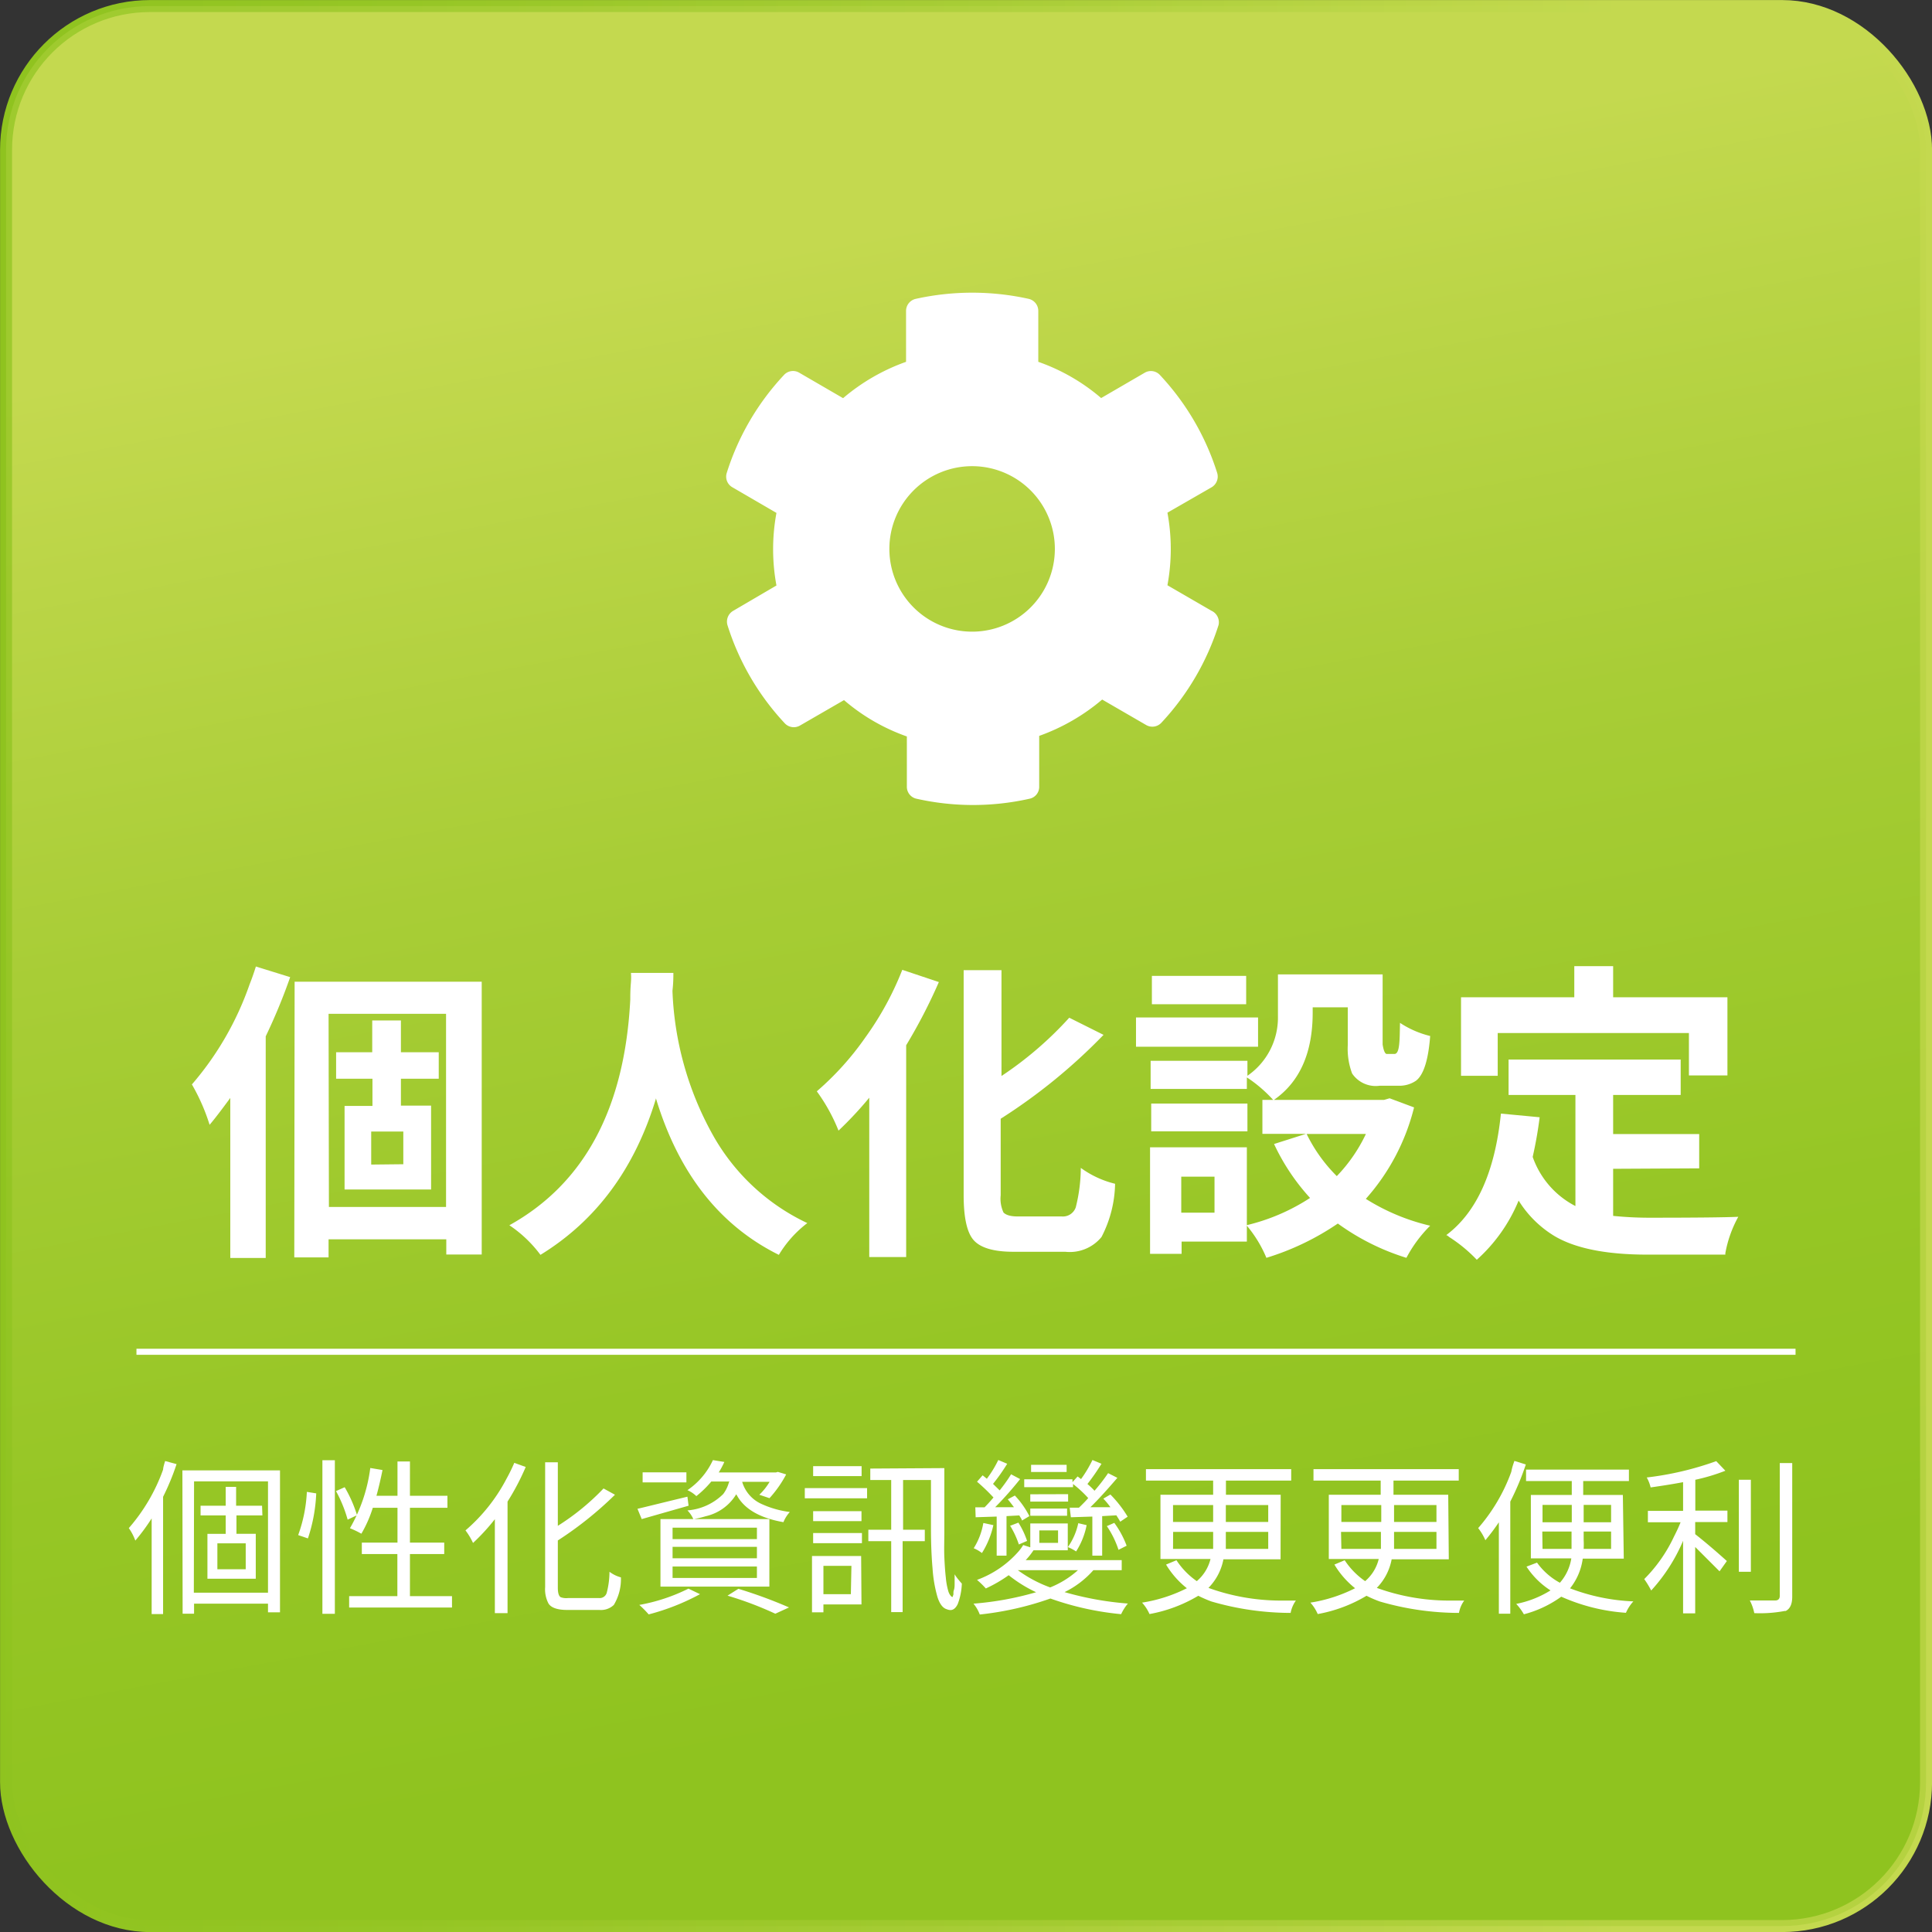 <svg xmlns="http://www.w3.org/2000/svg" xmlns:xlink="http://www.w3.org/1999/xlink" viewBox="0 0 169.05 169.05"><rect x="0" y="0" width="169.05" height="169.05" fill="#333333" stroke="none"/><defs><style>.cls-1{isolation:isolate;}.cls-2{fill:url(#未命名漸層_13);}.cls-3,.cls-6{fill:none;stroke-miterlimit:10;}.cls-3{stroke-width:1.05px;stroke:url(#未命名漸層_13-2);}.cls-4{opacity:0.3;mix-blend-mode:color-burn;}.cls-5{fill:#fff;}.cls-6{stroke:#fff;stroke-width:0.53px;}</style><linearGradient id="未命名漸層_13" x1="96.48" y1="148.27" x2="68.04" y2="-3.39" gradientUnits="userSpaceOnUse"><stop offset="0" stop-color="#8fc31f"/><stop offset="0.21" stop-color="#96c625"/><stop offset="0.51" stop-color="#a8cd36"/><stop offset="0.84" stop-color="#c4d94f"/></linearGradient><linearGradient id="未命名漸層_13-2" x1="0" y1="84.53" x2="169.05" y2="84.53" xlink:href="#未命名漸層_13"/></defs><title>icon-12</title><g class="cls-1"><g id="圖層_1" data-name="圖層 1"><g id="_12" data-name="12"><rect class="cls-2" x="0.53" y="0.53" width="168" height="168" rx="12.59"/><rect class="cls-3" x="0.53" y="0.53" width="168" height="168" rx="12.59"/><g class="cls-4"><rect class="cls-2" x="0.53" y="0.53" width="168" height="168" rx="12.59"/><rect class="cls-3" x="0.53" y="0.53" width="168" height="168" rx="12.59"/></g><path class="cls-5" d="M23.24,84.18l3,.93a50.52,50.52,0,0,1-2.14,5.18v19.39H21v-14c-.78,1.06-1.38,1.85-1.81,2.35a17.24,17.24,0,0,0-1.44-3.34,1.6,1.6,0,0,0-.11-.19,26.91,26.91,0,0,0,5.05-8.76C22.9,85.22,23.08,84.69,23.24,84.18Zm3.39,1.33H43v23.87h-3.1v-1.33H29.6v1.58h-3Zm3,19.71H39.88V88.32H29.6ZM39.24,94H35.93v2.35h2.64v7.34H31V96.38h2.44V94H30.26V91.68h3.16V88.9h2.51v2.78h3.31Zm-3.1,7.48V98.62H33.33v2.89Z" transform="translate(-0.85 0.39)"/><path class="cls-5" d="M56.06,84.74h3.71c0,.35,0,.88-.08,1.57a28,28,0,0,0,3.5,12.55,18.5,18.5,0,0,0,8.3,7.77A9.9,9.9,0,0,0,69,109.41q-7.75-3.84-10.74-13.64a.27.27,0,0,1,0-.08q-2.77,9.21-10.12,13.72a11,11,0,0,0-2.72-2.59Q55.27,101.35,56,87.06c0-.34,0-.81.05-1.41S56.06,84.9,56.06,84.74Z" transform="translate(-0.85 0.39)"/><path class="cls-5" d="M79.8,84.47,83,85.54a47.1,47.1,0,0,1-2.86,5.53V109.6H76.91V95.66a32.12,32.12,0,0,1-2.69,2.88,15.54,15.54,0,0,0-1.9-3.44,25.36,25.36,0,0,0,4.26-4.73A26.79,26.79,0,0,0,79.8,84.47Zm10.12,21.58h3.84a1.19,1.19,0,0,0,1.22-.8,14.34,14.34,0,0,0,.44-3.45,8.5,8.5,0,0,0,3,1.39,10.46,10.46,0,0,1-1.19,4.66,3.59,3.59,0,0,1-3.17,1.29H89.52c-1.71,0-2.86-.34-3.46-1s-.89-2-.89-3.94V84.5h3.31v9.26a31.55,31.55,0,0,0,5.93-5.1l3,1.5a49.36,49.36,0,0,1-9,7.34v6.7a2.84,2.84,0,0,0,.25,1.51C88.9,105.94,89.3,106.05,89.92,106.05Z" transform="translate(-0.85 0.39)"/><path class="cls-5" d="M110.93,88.64V91.2H100.25V88.64Zm11.51,7.07,2.14.8a18.86,18.86,0,0,1-4.22,8,18.38,18.38,0,0,0,5.63,2.35,11.59,11.59,0,0,0-2.08,2.81,20.51,20.51,0,0,1-6-3,23,23,0,0,1-6.25,3,10.81,10.81,0,0,0-1.71-2.81v1.39h-5.71v1.07h-2.76V100h8.47v6.81a17.6,17.6,0,0,0,5.53-2.38,18.71,18.71,0,0,1-3.15-4.72l2.8-.89h-3.82V95.85h.94A12.12,12.12,0,0,0,110.13,94l-.18-.11v1h-8.42V92.43H110v1.31a6.17,6.17,0,0,0,2.67-5.16V84.87h9.16V91c.08.52.2.8.34.83h.7c.21,0,.34-.26.4-.77s.06-1,.08-1.95a8.38,8.38,0,0,0,2.64,1.15c-.16,2.11-.58,3.42-1.25,3.92a2.56,2.56,0,0,1-1.55.43h-1.6a2.49,2.49,0,0,1-2.43-1.07,6.14,6.14,0,0,1-.38-2.48V87.75h-3.07v.46q0,5.28-3.39,7.64h9.64ZM110,96.17V98.6h-8.42V96.17ZM109.89,85v2.48h-8.25V85Zm-2.77,20.72v-3.15h-2.91v3.15Zm13.27-6.89h-5.21a13.57,13.57,0,0,0,2.64,3.69A13.81,13.81,0,0,0,120.39,98.78Z" transform="translate(-0.85 0.39)"/><path class="cls-5" d="M142,101.88V106a31.15,31.15,0,0,0,3.12.16q6,0,7.83-.08a10.41,10.41,0,0,0-1.13,3.17.93.93,0,0,0,0,.14H145q-5.4,0-8.14-1.63a9.45,9.45,0,0,1-3.13-3.1,14.21,14.21,0,0,1-3.66,5.18,12.94,12.94,0,0,0-2.43-2,.67.67,0,0,0-.24-.16q4-3,4.78-10.63l3.39.32c-.14,1.12-.34,2.28-.61,3.47a7.69,7.69,0,0,0,3.74,4.3V95.42h-5.85v-3.1h15.06v3.1H142v3.42h7.53v3ZM131.9,90v3.74h-3.21V86.87h9.91V84.15H142v2.72h10v6.84h-3.37V90Z" transform="translate(-0.85 0.39)"/><path class="cls-5" d="M15.3,127.45l1,.27a21.35,21.35,0,0,1-1.18,2.86v10.26h-1v-8.37a17.22,17.22,0,0,1-1.43,1.94,4.62,4.62,0,0,0-.57-1.09,15.89,15.89,0,0,0,3-5.12C15.13,128,15.22,127.7,15.3,127.45Zm1.51.82h8.54v12.42H24.3v-.76H17.83v.88h-1Zm1,10.7H24.3v-9.74H17.83Zm6-6.76H21.54v1.61h1.69v3.93H19v-3.93h1.6v-1.61h-2.2v-.85h2.2v-1.65h.91v1.65h2.27Zm-1.46,4.71v-2.27H19.87v2.27Z" transform="translate(-0.85 0.39)"/><path class="cls-5" d="M27.79,134.22l-.85-.29a12.81,12.81,0,0,0,.76-3.78l.82.13a14.22,14.22,0,0,1-.69,3.83Zm1.27,6.6V127.38h1.09v13.44Zm1.19-10.74.76-.34a11.43,11.43,0,0,1,1.08,2.45l-.82.39A11.74,11.74,0,0,0,30.25,130.08Zm6.47,9.19H40.4v1h-9v-1h4.22v-3.68H32.51v-1h3.12v-3.05H33.47a10.83,10.83,0,0,1-1,2.27,8.12,8.12,0,0,0-1-.48,14.15,14.15,0,0,0,1.78-5.27l1.07.18c-.15.73-.32,1.49-.53,2.25h1.84v-3h1.09v3H40v1.05H36.72v3.05h3v1h-3Z" transform="translate(-0.85 0.39)"/><path class="cls-5" d="M45.85,127.61l1,.36A21.32,21.32,0,0,1,45.26,131v9.76H44.15v-8.22a18.26,18.26,0,0,1-1.91,2.08,5.83,5.83,0,0,0-.66-1.1A15.22,15.22,0,0,0,45.17,129C45.42,128.55,45.65,128.08,45.85,127.61Zm4.7,11.83h2.72a.64.64,0,0,0,.67-.46,7.5,7.5,0,0,0,.24-1.84,2.9,2.9,0,0,0,1,.49,4.37,4.37,0,0,1-.62,2.41,1.62,1.62,0,0,1-1.25.44H50.47c-.84,0-1.38-.19-1.62-.55a2.68,2.68,0,0,1-.3-1.45V127.56h1.11v5.56a20.86,20.86,0,0,0,4-3.27l1,.55a31.41,31.41,0,0,1-5,4v4.14c0,.46.09.74.26.83A1.42,1.42,0,0,0,50.55,139.44Z" transform="translate(-0.85 0.39)"/><path class="cls-5" d="M61,130.57l.1.79L57,132.53l-.37-.9C57,131.55,58.43,131.19,61,130.57Zm.1,8.05,1,.48a20,20,0,0,1-4.49,1.77,8.94,8.94,0,0,0-.82-.83A15.82,15.82,0,0,0,61.08,138.62Zm-.19-10.18v.88H57.08v-.88Zm-2.27,10v-5.91h9.53v5.91Zm1.06-5.16v1h7.38v-1Zm0,1.68v1h7.38v-1Zm0,1.72v1h7.38v-1Zm5-7.44H63.09a8.81,8.81,0,0,1-1.31,1.28A2.61,2.61,0,0,0,61,130a6.45,6.45,0,0,0,2.23-2.63l1,.16a7.75,7.75,0,0,1-.49.92h5l.17-.05.73.22a10,10,0,0,1-1.46,2.08l-.89-.3a5.2,5.2,0,0,0,.9-1.13H65.79a3.07,3.07,0,0,0,1.7,1.94,8.5,8.5,0,0,0,2.47.7,2.94,2.94,0,0,0-.56.89q-3.06-.54-4.05-2.31l-.08-.13a4.2,4.2,0,0,1-2.67,1.92,9.52,9.52,0,0,1-1.08.26,2.61,2.61,0,0,0-.52-.77,5,5,0,0,0,3.13-1.43A3,3,0,0,0,64.64,129.28Zm-.13,9.95.89-.56a40.88,40.88,0,0,1,4.43,1.63l-1.2.55A30.44,30.44,0,0,0,64.51,139.23Z" transform="translate(-0.85 0.39)"/><path class="cls-5" d="M76.72,129.82v.89H71.27v-.89ZM76.23,140H72.9v.69h-1v-4.93h4.3Zm0-8.16v.87H72v-.87ZM72,134.64v-.89h4.27v.89Zm4.24-6.74v.87H72v-.87Zm-.89,8.72H72.9v2.48h2.4ZM77,128.11v1h1.83v4.35h-2v1h2v6.21h1v-6.21h1.94v-1H79.87v-4.35h2.44c0,1.51,0,2.93,0,4.26s.05,2.49.14,3.5a11.83,11.83,0,0,0,.42,2.45c.19.62.47,1,.83,1.1a.84.84,0,0,0,.32.07c.24,0,.46-.17.63-.52a5.55,5.55,0,0,0,.36-1.8c-.08-.08-.18-.2-.31-.36a3.48,3.48,0,0,1-.32-.45c0,.27,0,.52,0,.76s0,.45-.07.64,0,.33-.06.44,0,.15-.08.14-.25-.2-.34-.49a6.19,6.19,0,0,1-.22-1.2c-.06-.51-.1-1.11-.13-1.79s0-1.44,0-2.27,0-1.7,0-2.64,0-1.89,0-2.88Z" transform="translate(-0.85 0.39)"/><path class="cls-5" d="M99,137H96.52A8.09,8.09,0,0,1,94,138.92a27.46,27.46,0,0,0,5.54,1,4.13,4.13,0,0,0-.59.93,25.57,25.57,0,0,1-6.19-1.37,27.08,27.08,0,0,1-6.18,1.4,3.33,3.33,0,0,0-.55-.95,27.07,27.07,0,0,0,5.48-1,11.88,11.88,0,0,1-2.4-1.49,12.09,12.09,0,0,1-2,1.16,7.7,7.7,0,0,0-.77-.75A8.88,8.88,0,0,0,90,135.33a4.07,4.07,0,0,0,.38-.53L91,135v-2.09h3.28v2.35h-3a6.15,6.15,0,0,1-.68.86H99Zm-12.06-4.12.83.18a7.69,7.69,0,0,1-1,2.44,3.23,3.23,0,0,0-.72-.42A6,6,0,0,0,86.89,132.88Zm-.75-1.38H87c.26-.26.52-.55.78-.86a16.56,16.56,0,0,0-1.44-1.38l.49-.56.37.3a9.67,9.67,0,0,0,1-1.64l.78.33a16.78,16.78,0,0,1-1.24,1.76l.58.57c.36-.45.7-.92,1-1.41l.79.42a30.16,30.16,0,0,1-2.18,2.46l1.64,0q-.42-.56-.54-.69l.62-.33a7.63,7.63,0,0,1,1.27,1.8l-.65.39c0-.1-.12-.25-.23-.45l-1.12.06v3.46h-.86v-3.42l-1.84.06Zm3.09,1.6.68-.26a7.3,7.3,0,0,1,.76,1.6l-.72.31A7.8,7.8,0,0,0,89.23,133.1Zm5.94,3.9H89.91a11.28,11.28,0,0,0,2.83,1.51A8.2,8.2,0,0,0,95.17,137Zm-.48-7.58v.32H90.47v-.69h4.22v.25l.45-.5.16.12.14.11a10.7,10.7,0,0,0,1-1.67l.79.33A19.11,19.11,0,0,1,96,129.46a6.67,6.67,0,0,1,.62.59,15.92,15.92,0,0,0,1.19-1.54l.81.41c-.91,1.06-1.69,1.92-2.36,2.57l1.75,0a6.16,6.16,0,0,0-.62-.75l.62-.36a10.22,10.22,0,0,1,1.51,1.94l-.65.44c-.06-.12-.18-.31-.34-.56l-1.24.07v3.46h-.86v-3.42l-1.88.06-.1-.84h.81q.54-.52.81-.84A10.66,10.66,0,0,0,94.69,129.42Zm-.43.93V131H91v-.64ZM91,132.24v-.63h3.22v.63Zm3.18-4.46v.63H91.07v-.63Zm-2.39,5.74v1.09h1.64v-1.09Zm3.37-.64.77.18a6.58,6.58,0,0,1-.92,2.3,4.26,4.26,0,0,0-.72-.38A5.68,5.68,0,0,0,95.2,132.88Zm2.51.28.68-.3a8.17,8.17,0,0,1,1.08,2l-.71.36A8.23,8.23,0,0,0,97.71,133.16Z" transform="translate(-0.85 0.39)"/><path class="cls-5" d="M112.9,136.05h-5a4.85,4.85,0,0,1-1.31,2.5,18.63,18.63,0,0,0,6.26,1.11l1.39,0a2.7,2.7,0,0,0-.46,1.08,24.93,24.93,0,0,1-6.93-1,11.05,11.05,0,0,1-1.15-.5,12.76,12.76,0,0,1-4.27,1.6,3.66,3.66,0,0,0-.65-1,13.21,13.21,0,0,0,3.92-1.26,7.71,7.71,0,0,1-1.82-2.07l.91-.38a6.62,6.62,0,0,0,1.78,1.83,3.7,3.7,0,0,0,1.2-1.94h-4.38V130.4H107v-1.24h-5.88v-1h12.71v1h-5.71v1.24h4.79Zm-9.41-4.75v1.48H107V131.3Zm0,3.84H107q0-.3,0-.9v-.59h-3.5Zm8.33,0v-1.49h-3.71v.6c0,.24,0,.54,0,.89Zm0-3.84h-3.71v1.48h3.71Z" transform="translate(-0.85 0.39)"/><path class="cls-5" d="M127.62,136.05h-5a4.84,4.84,0,0,1-1.3,2.5,18.57,18.57,0,0,0,6.25,1.11l1.4,0a2.57,2.57,0,0,0-.46,1.08,24.8,24.8,0,0,1-6.93-1,10.37,10.37,0,0,1-1.16-.5,12.67,12.67,0,0,1-4.27,1.6,3.63,3.63,0,0,0-.64-1,13.13,13.13,0,0,0,3.91-1.26,7.67,7.67,0,0,1-1.81-2.07l.9-.38a6.65,6.65,0,0,0,1.79,1.83,3.69,3.69,0,0,0,1.19-1.94h-4.37V130.4h4.54v-1.24h-5.88v-1h12.71v1h-5.71v1.24h4.79Zm-9.4-4.75v1.48h3.49V131.3Zm0,3.84h3.46q0-.3,0-.9v-.59h-3.49Zm8.32,0v-1.49h-3.71v.6c0,.24,0,.54,0,.89Zm0-3.84h-3.71v1.48h3.71Z" transform="translate(-0.85 0.39)"/><path class="cls-5" d="M133.36,127.44l1,.31A23,23,0,0,1,133,131v9.81H132v-8a18.38,18.38,0,0,1-1.18,1.57,4.78,4.78,0,0,0-.63-1.06,15.52,15.52,0,0,0,2.9-4.93C133.16,128,133.26,127.73,133.36,127.44Zm9.57,8.55h-3.59a5.29,5.29,0,0,1-1.11,2.6,17.34,17.34,0,0,0,5.54,1.14,3.65,3.65,0,0,0-.65,1,16.69,16.69,0,0,1-5.66-1.41,9.77,9.77,0,0,1-3.27,1.54,5,5,0,0,0-.67-.91,8.84,8.84,0,0,0,3-1.18,7,7,0,0,1-2.1-2.08l.92-.35a5.94,5.94,0,0,0,2,1.76,4.21,4.21,0,0,0,1-2.13H134.8v-5.55h3.58v-1.22h-4v-1h9v1h-4v1.22h3.47Zm-7.11-4.7v1.52h2.56v-1.52Zm0,3.85h2.54c0-.17,0-.43,0-.79v-.73h-2.56Zm6,0v-1.52h-2.4v.73a7.17,7.17,0,0,1,0,.79Zm0-3.85h-2.4v1.52h2.4Z" transform="translate(-0.85 0.39)"/><path class="cls-5" d="M149.19,129.09v2.7H152v1h-2.82v1.06c.84.66,1.77,1.45,2.77,2.35l-.64.9q-1-1-2.13-2.13v5.81h-1.06v-6.35a15.27,15.27,0,0,1-2.79,4.35,8.29,8.29,0,0,0-.61-1,13.06,13.06,0,0,0,2.6-3.71c.22-.43.42-.85.58-1.26h-2.86v-1h3.08V129.3c-1,.19-2,.34-2.84.46a3.27,3.27,0,0,0-.34-.87,27.23,27.23,0,0,0,6.08-1.43l.8.84A17,17,0,0,1,149.19,129.09Zm4.86,0v8.05H153v-8.05Zm2.53-1.46h1.09v11.69c0,.65-.19,1.06-.57,1.25l-.09,0a11.68,11.68,0,0,1-2.66.19,4.26,4.26,0,0,0-.39-1.11c1.09,0,1.83,0,2.23,0,.25,0,.38-.14.39-.37Z" transform="translate(-0.85 0.39)"/><line class="cls-6" x1="11.94" y1="118.28" x2="157.11" y2="118.28"/><g id="Group_1602" data-name="Group 1602"><path id="cog-solid" class="cls-5" d="M106.85,53.05,103,50.82a17.38,17.38,0,0,0,0-6.35l3.86-2.22a1.09,1.09,0,0,0,.49-1.27,22.36,22.36,0,0,0-5-8.55,1.07,1.07,0,0,0-1.33-.21L97.2,34.44a17.1,17.1,0,0,0-5.5-3.17V26.82a1.08,1.08,0,0,0-.84-1.06,22.87,22.87,0,0,0-9.88,0,1.08,1.08,0,0,0-.85,1.06v4.45a17.55,17.55,0,0,0-5.51,3.18l-3.84-2.23a1.07,1.07,0,0,0-1.34.21,22.32,22.32,0,0,0-5,8.56,1.07,1.07,0,0,0,.5,1.26l3.85,2.24a17.38,17.38,0,0,0,0,6.35L65,53.06a1.09,1.09,0,0,0-.49,1.27,22.39,22.39,0,0,0,5,8.56,1.08,1.08,0,0,0,1.33.21l3.86-2.23a17.2,17.2,0,0,0,5.5,3.18V68.5a1.07,1.07,0,0,0,.85,1,22.56,22.56,0,0,0,9.88,0,1.06,1.06,0,0,0,.85-1V64a17.66,17.66,0,0,0,5.51-3.18l3.85,2.23a1.08,1.08,0,0,0,1.34-.21,22.45,22.45,0,0,0,5-8.56A1.11,1.11,0,0,0,106.85,53.05ZM85.91,54.88a7.24,7.24,0,1,1,7.24-7.23A7.24,7.24,0,0,1,85.91,54.88Z" transform="translate(-0.85 0.39)"/></g></g></g></g></svg>